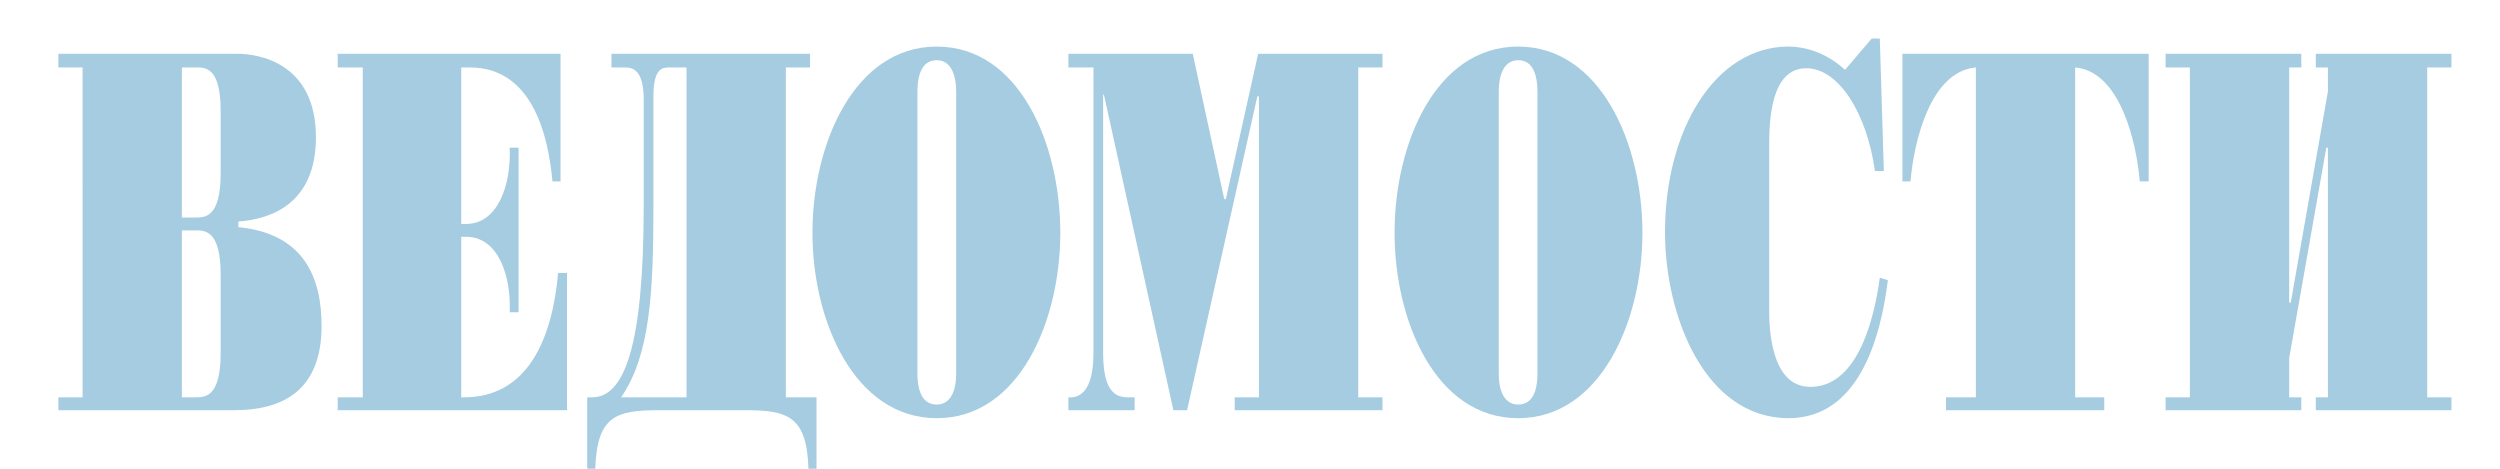 <?xml version="1.0" encoding="UTF-8"?> <svg xmlns="http://www.w3.org/2000/svg" width="224" height="42" viewBox="0 0 224 42" fill="none"><g clip-path="url(#clip0_2198_405)"><path fill-rule="evenodd" clip-rule="evenodd" d="M16.298 19.491V6.042H17.455C18.323 6.042 19.77 5.898 19.77 9.925V15.535C19.77 19.563 18.323 19.491 17.455 19.491H16.298ZM7.4 35.6H5.23V36.752H21C24.834 36.752 28.813 35.384 28.813 29.199C28.813 24.957 27.294 20.929 21.361 20.354V19.85C24.256 19.635 28.307 18.268 28.307 12.3C28.307 5.539 23.025 4.82 21.29 4.82H5.229V6.042H7.399L7.4 35.6ZM16.298 35.6V20.641H17.455C18.323 20.641 19.77 20.57 19.77 24.597V31.643C19.77 35.671 18.323 35.6 17.455 35.6H16.298Z" fill="#A5CCE0"></path><path fill-rule="evenodd" clip-rule="evenodd" d="M32.503 6.042H30.26V4.819H50.226V16.254H49.502C48.56 6.114 43.498 6.042 41.906 6.042H41.328V20.066H41.761C44.655 20.066 45.813 16.471 45.668 13.234H46.464V27.977H45.668C45.813 24.74 44.655 21.216 41.761 21.216H41.328V35.6C47.404 35.745 49.502 30.134 50.009 24.453H50.804V36.752H30.259V35.6H32.502V6.042H32.503Z" fill="#A5CCE0"></path><path fill-rule="evenodd" clip-rule="evenodd" d="M61.513 6.042V35.6H55.653C58.257 31.789 58.547 26.251 58.547 18.34V8.632C58.547 6.115 59.343 6.042 59.993 6.042H61.513V6.042ZM54.785 4.82V6.042H55.942C56.666 6.042 57.679 6.187 57.679 8.991V18.341C57.679 31.286 55.87 35.601 53.049 35.601H52.615V42H53.338C53.483 37.256 55.22 36.752 59.053 36.752H66.722C70.556 36.752 72.292 37.256 72.437 42H73.16V35.6H70.411V6.042H72.581V4.819H54.785V4.82Z" fill="#A5CCE0"></path><path fill-rule="evenodd" clip-rule="evenodd" d="M82.201 8.272C82.201 6.258 82.852 5.395 83.937 5.395C84.95 5.395 85.674 6.258 85.674 8.272V33.444C85.674 35.384 84.95 36.248 83.937 36.248C82.852 36.248 82.201 35.384 82.201 33.444V8.272ZM72.796 20.857C72.796 28.768 76.558 37.469 83.937 37.469C91.315 37.469 95.004 28.768 95.004 20.857C95.004 12.874 91.315 4.173 83.937 4.173C76.558 4.173 72.796 12.874 72.796 20.857Z" fill="#A5CCE0"></path><path fill-rule="evenodd" clip-rule="evenodd" d="M98.913 8.487H98.841V31.643C98.841 35.241 100.07 35.6 101.083 35.6H101.662V36.752H95.73V35.6C96.67 35.671 97.973 35.167 97.973 31.643V6.042H95.73V4.819H106.87L109.691 17.837H109.836L112.729 4.819H123.87V6.042H121.7V35.6H123.87V36.752H110.631V35.6H112.801V8.632H112.657L106.363 36.752H105.134L98.913 8.487Z" fill="#A5CCE0"></path><path fill-rule="evenodd" clip-rule="evenodd" d="M134.286 8.272C134.286 6.258 135.009 5.395 136.022 5.395C137.107 5.395 137.757 6.258 137.757 8.272V33.444C137.757 35.384 137.107 36.248 136.022 36.248C135.009 36.248 134.286 35.384 134.286 33.444V8.272ZM124.953 20.857C124.953 28.768 128.643 37.469 136.022 37.469C143.399 37.469 147.162 28.768 147.162 20.857C147.162 12.874 143.399 4.173 136.022 4.173C128.643 4.173 124.953 12.874 124.953 20.857Z" fill="#A5CCE0"></path><path fill-rule="evenodd" clip-rule="evenodd" d="M168.791 15.32H167.995C167.271 10.142 164.74 6.114 161.846 6.114C158.662 6.114 158.519 10.789 158.519 13.018V27.761C158.519 29.199 158.591 34.663 162.207 34.663C166.258 34.663 167.851 29.127 168.43 24.884L169.152 25.1C168.502 30.423 166.476 37.468 160.254 37.468C152.803 37.468 149.186 28.408 149.186 20.785C149.186 11.651 153.672 4.172 160.254 4.172C161.557 4.172 163.509 4.603 165.319 6.257L167.705 3.453H168.43L168.791 15.32Z" fill="#A5CCE0"></path><path fill-rule="evenodd" clip-rule="evenodd" d="M177.041 6.042C172.917 6.402 171.47 12.803 171.181 16.254H170.457V4.82H192.521V16.254H191.725C191.436 12.803 189.988 6.402 185.934 6.042V35.6H188.54V36.752H174.36V35.6H177.037V6.042H177.038H177.041Z" fill="#A5CCE0"></path><path fill-rule="evenodd" clip-rule="evenodd" d="M205.11 27.114H205.253L208.581 8.2V6.042H207.496V4.82H219.649V6.042H217.479V35.6H219.649V36.752H207.496V35.6H208.581V13.234H208.438L205.11 32.076V35.6H206.195V36.752H194.038V35.6H196.212V6.042H194.038V4.82H206.195V6.042H205.11V27.114Z" fill="#A5CCE0"></path></g><defs><clipPath id="clip0_2198_405"><rect width="223" height="42" fill="white" transform="translate(0.447)"></rect></clipPath></defs></svg> 